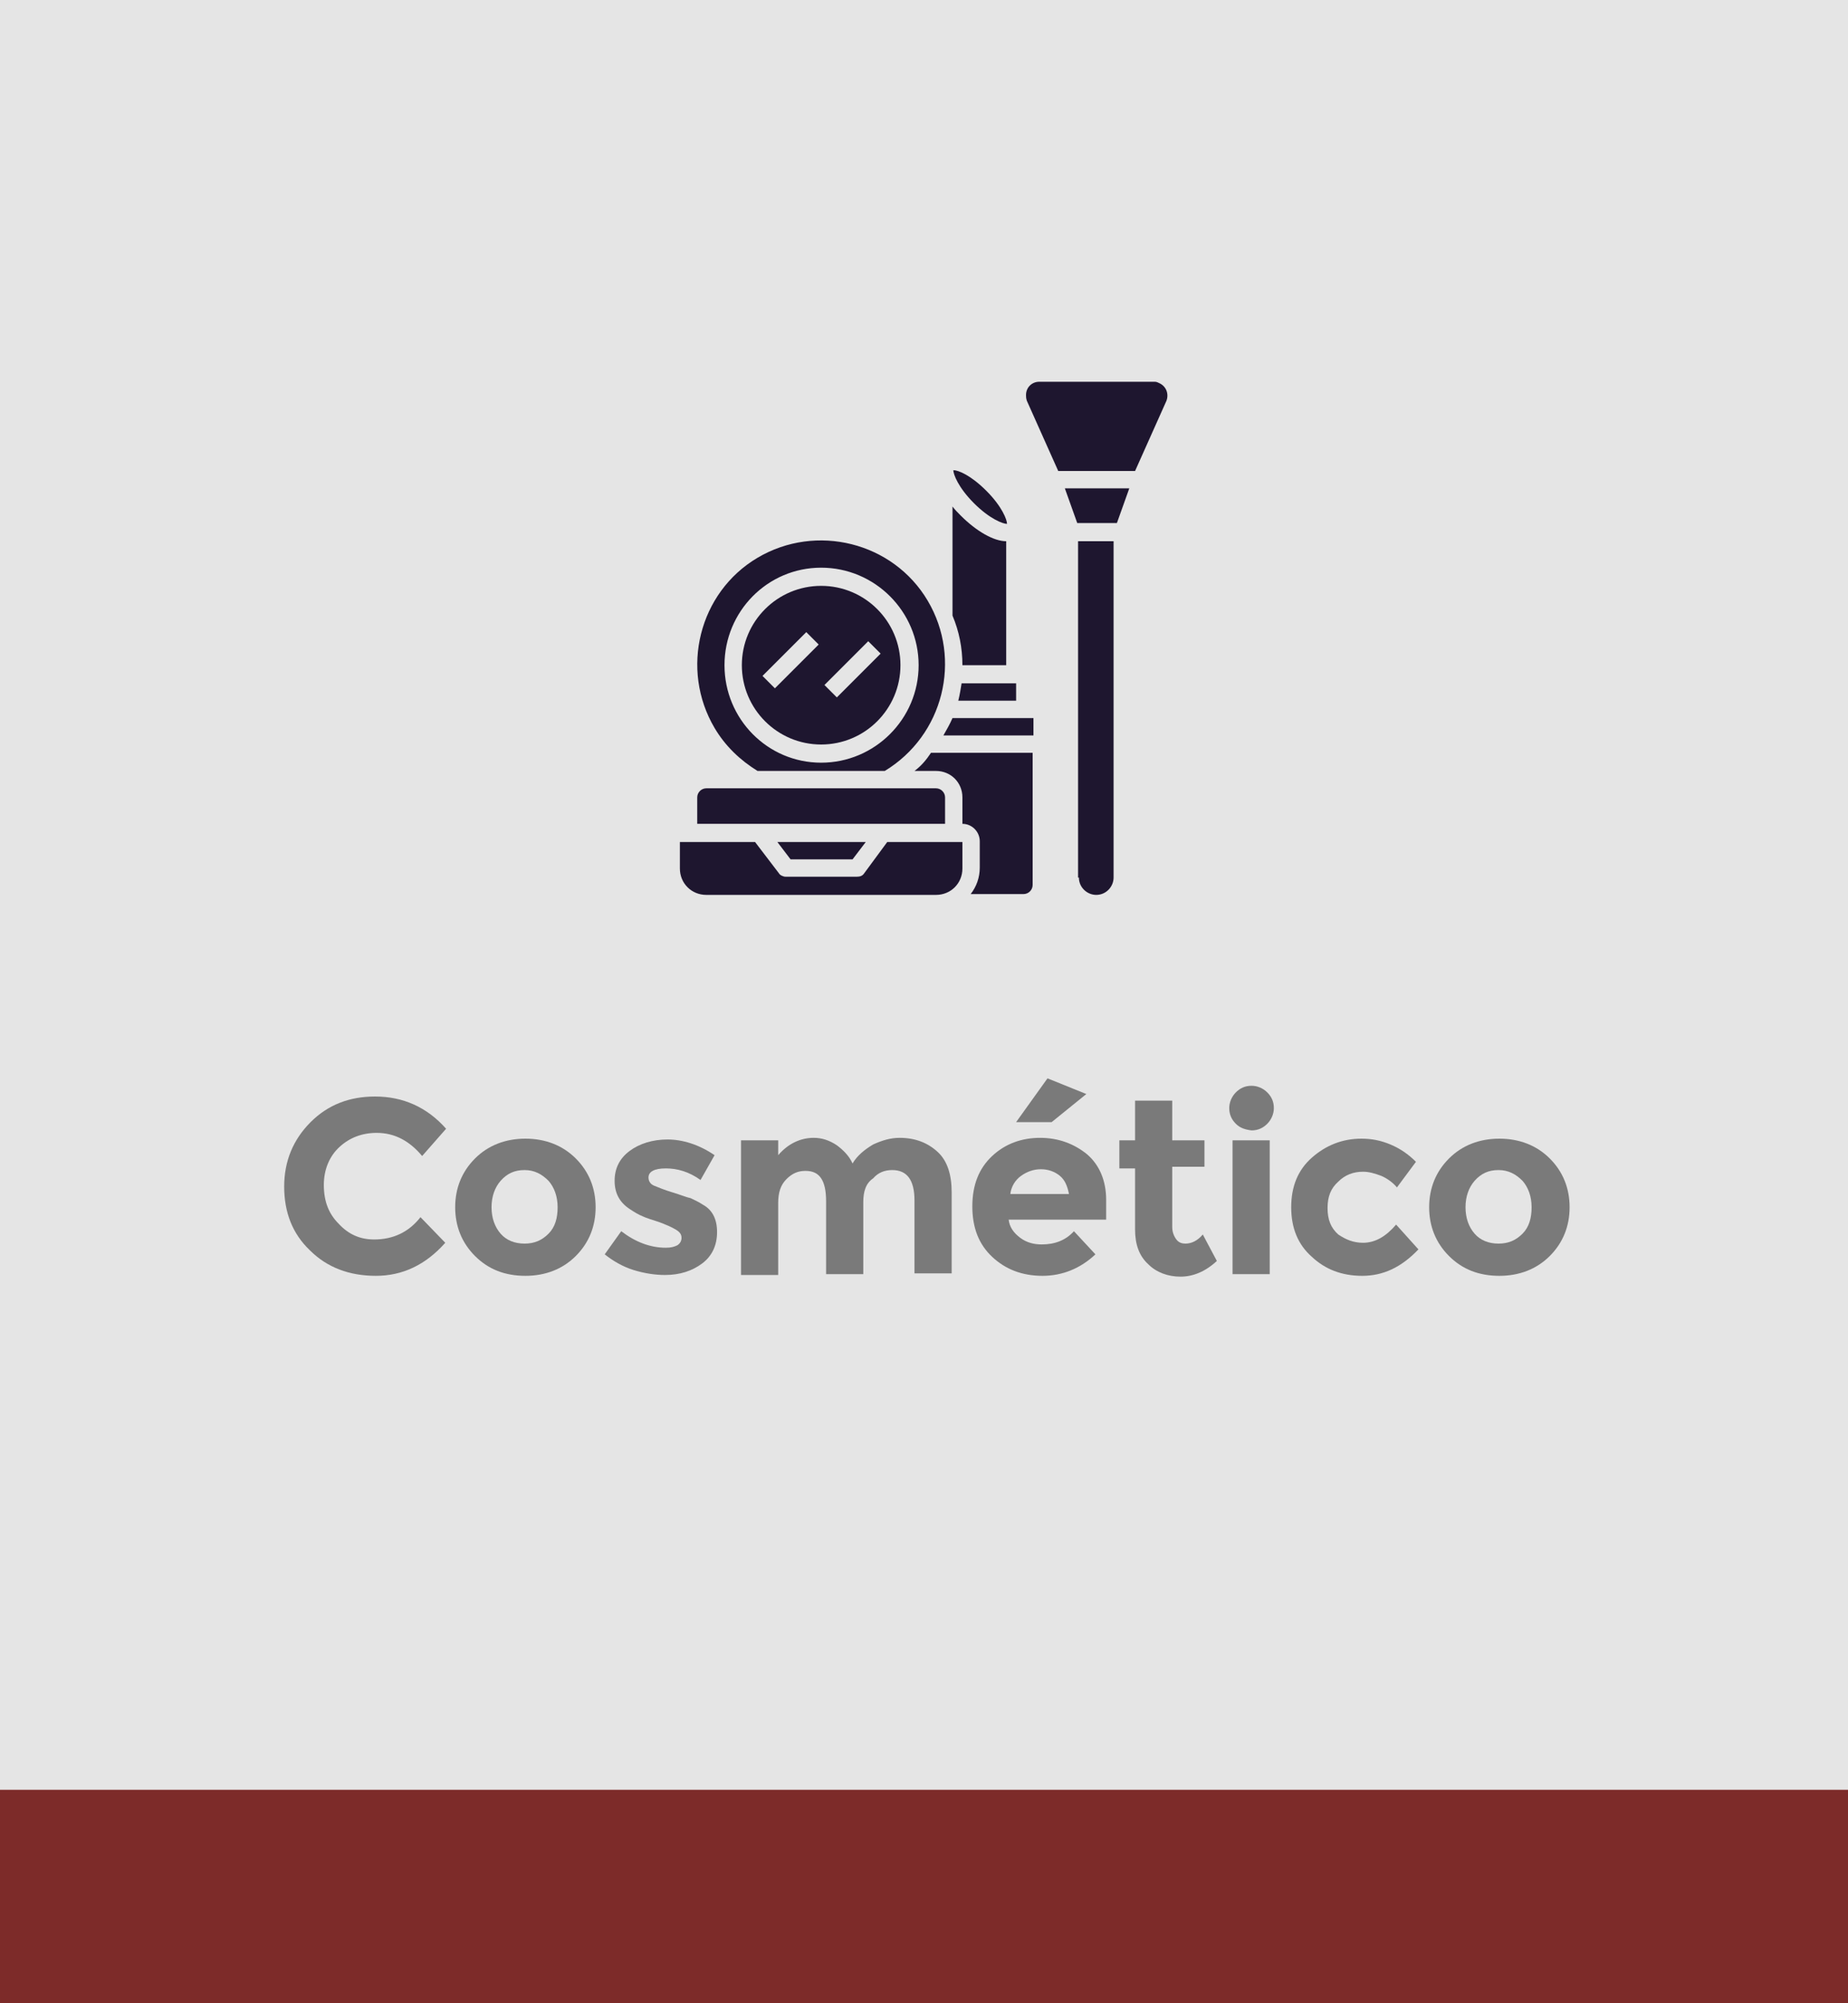 <?xml version="1.0" encoding="utf-8"?>
<!-- Generator: Adobe Illustrator 26.0.1, SVG Export Plug-In . SVG Version: 6.00 Build 0)  -->
<svg version="1.1" id="SEGMENTOS" xmlns="http://www.w3.org/2000/svg" xmlns:xlink="http://www.w3.org/1999/xlink" x="0px" y="0px"
	 viewBox="0 0 223.7 242.4" style="enable-background:new 0 0 223.7 242.4;" xml:space="preserve">
<style type="text/css">
	.st0{fill:#E5E5E5;}
	.st1{fill:#7D2B29;}
	.st2{enable-background:new    ;}
	.st3{fill:#7A7A7A;}
	.st4{fill:#1E162F;}
</style>
<rect y="0" class="st0" width="223.7" height="223.7"/>
<rect y="216.6" class="st1" width="223.7" height="25.8"/>
<g class="st2">
	<path class="st3" d="M45.3,150c2.3,0,4.2-0.9,5.6-2.7l3,3.1c-2.4,2.7-5.2,4-8.4,4c-3.2,0-5.9-1-8-3.1c-2.1-2-3.1-4.6-3.1-7.7
		c0-3.1,1.1-5.7,3.2-7.8c2.1-2.1,4.7-3.1,7.8-3.1c3.4,0,6.3,1.3,8.6,3.9l-2.9,3.3c-1.5-1.8-3.3-2.8-5.5-2.8c-1.8,0-3.3,0.6-4.5,1.7
		s-1.9,2.7-1.9,4.6c0,2,0.6,3.5,1.8,4.7C42.2,149.4,43.6,150,45.3,150z"/>
</g>
<g class="st2">
	<path class="st3" d="M72.1,146.1c0,2.3-0.8,4.3-2.4,5.9c-1.6,1.6-3.7,2.4-6.1,2.4c-2.5,0-4.5-0.8-6.1-2.4c-1.6-1.6-2.4-3.6-2.4-5.9
		s0.8-4.3,2.4-5.9c1.6-1.6,3.7-2.4,6.1-2.4c2.4,0,4.5,0.8,6.1,2.4C71.3,141.8,72.1,143.8,72.1,146.1z M59.5,146.1
		c0,1.3,0.4,2.4,1.1,3.2s1.7,1.2,2.9,1.2s2.1-0.4,2.9-1.2s1.1-1.9,1.1-3.2c0-1.3-0.4-2.4-1.1-3.2c-0.8-0.8-1.7-1.3-2.9-1.3
		s-2.1,0.4-2.9,1.3C59.9,143.7,59.5,144.8,59.5,146.1z"/>
</g>
<g class="st2">
	<path class="st3" d="M86.8,149.1c0,1.6-0.6,2.9-1.8,3.8s-2.7,1.4-4.5,1.4c-1.2,0-2.5-0.2-3.8-0.6c-1.3-0.4-2.5-1.1-3.5-1.9l2-2.8
		c1.7,1.3,3.5,2,5.4,2c0.6,0,1-0.1,1.4-0.3c0.3-0.2,0.5-0.5,0.5-0.9c0-0.4-0.2-0.7-0.7-1c-0.5-0.3-1.2-0.6-2-0.9
		c-0.9-0.3-1.6-0.5-2-0.7c-0.5-0.2-1-0.5-1.6-0.9c-1.2-0.8-1.8-1.9-1.8-3.4c0-1.5,0.6-2.7,1.8-3.6c1.2-0.9,2.8-1.4,4.6-1.4
		s3.8,0.6,5.7,1.9l-1.7,3c-1.4-1-2.8-1.4-4.2-1.4c-1.4,0-2.1,0.4-2.1,1.1c0,0.4,0.2,0.8,0.7,1s1.2,0.5,2.2,0.8
		c1,0.3,1.7,0.6,2.2,0.7c0.4,0.2,0.9,0.4,1.5,0.8C86.2,146.4,86.8,147.5,86.8,149.1z"/>
	<path class="st3" d="M104.5,145.5v8.7H100v-8.8c0-1.3-0.2-2.2-0.6-2.8c-0.4-0.6-1-0.9-1.9-0.9c-0.9,0-1.6,0.3-2.3,1
		c-0.7,0.7-1,1.6-1,2.9v8.7h-4.5V138h4.5v1.8c1.2-1.4,2.7-2.1,4.3-2.1c1,0,1.9,0.3,2.8,0.9c0.8,0.6,1.5,1.3,1.9,2.2
		c0.6-1,1.5-1.7,2.5-2.3c1.1-0.5,2.1-0.8,3.2-0.8c1.9,0,3.4,0.6,4.6,1.7s1.7,2.8,1.7,4.9v9.8h-4.5v-8.8c0-2.5-0.9-3.7-2.7-3.7
		c-0.9,0-1.7,0.3-2.3,1C104.8,143.2,104.5,144.2,104.5,145.5z"/>
	<path class="st3" d="M132.6,151.8c-1.8,1.7-4,2.6-6.4,2.6c-2.5,0-4.5-0.8-6.1-2.3c-1.6-1.5-2.4-3.5-2.4-6.1s0.8-4.6,2.4-6.1
		s3.6-2.2,5.8-2.2c2.2,0,4.1,0.7,5.7,2c1.5,1.3,2.3,3.2,2.3,5.5v2.4h-11.8c0.1,0.9,0.6,1.6,1.4,2.2c0.8,0.6,1.7,0.8,2.6,0.8
		c1.6,0,2.9-0.5,3.9-1.6L132.6,151.8z M128.3,142.3c-0.6-0.5-1.4-0.8-2.3-0.8s-1.7,0.3-2.4,0.8c-0.7,0.5-1.2,1.3-1.3,2.2h7.1
		C129.2,143.5,128.9,142.8,128.3,142.3z M127.3,135.8H123l3.8-5.3l4.7,1.9L127.3,135.8z"/>
	<path class="st3" d="M141.9,141.3v7.2c0,0.6,0.2,1.1,0.5,1.5s0.7,0.5,1.1,0.5c0.8,0,1.5-0.4,2.1-1.1l1.7,3.2
		c-1.4,1.3-2.9,1.9-4.4,1.9s-2.9-0.5-3.9-1.5c-1.1-1-1.6-2.4-1.6-4.2v-7.4h-1.9V138h1.9v-4.8h4.5v4.8h3.9v3.2H141.9z"/>
	<path class="st3" d="M149.6,136c-0.5-0.5-0.8-1.1-0.8-1.9c0-0.7,0.3-1.4,0.8-1.9c0.5-0.5,1.1-0.8,1.9-0.8c0.7,0,1.4,0.3,1.9,0.8
		c0.5,0.5,0.8,1.1,0.8,1.9c0,0.7-0.3,1.4-0.8,1.9c-0.5,0.5-1.1,0.8-1.9,0.8C150.7,136.7,150.1,136.5,149.6,136z M153.7,154.2h-4.5
		V138h4.5V154.2z"/>
</g>
<g class="st2">
	<path class="st3" d="M165,150.4c1.5,0,2.8-0.8,4-2.2l2.7,3c-2.1,2.2-4.3,3.2-6.8,3.2s-4.5-0.8-6.1-2.3c-1.7-1.5-2.5-3.5-2.5-6
		s0.8-4.5,2.5-6c1.7-1.5,3.7-2.3,6-2.3c1.2,0,2.3,0.2,3.5,0.7c1.2,0.5,2.2,1.2,3.1,2.1l-2.3,3.1c-0.5-0.6-1.2-1.1-1.9-1.4
		c-0.8-0.3-1.5-0.5-2.2-0.5c-1.2,0-2.2,0.4-3,1.2c-0.9,0.8-1.3,1.8-1.3,3.2s0.4,2.4,1.3,3.2C162.9,150,163.8,150.4,165,150.4z"/>
</g>
<g class="st2">
	<path class="st3" d="M190,146.1c0,2.3-0.8,4.3-2.4,5.9c-1.6,1.6-3.7,2.4-6.1,2.4c-2.5,0-4.5-0.8-6.1-2.4c-1.6-1.6-2.4-3.6-2.4-5.9
		s0.8-4.3,2.4-5.9c1.6-1.6,3.7-2.4,6.1-2.4c2.4,0,4.5,0.8,6.1,2.4C189.2,141.8,190,143.8,190,146.1z M177.4,146.1
		c0,1.3,0.4,2.4,1.1,3.2s1.7,1.2,2.9,1.2s2.1-0.4,2.9-1.2s1.1-1.9,1.1-3.2c0-1.3-0.4-2.4-1.1-3.2c-0.8-0.8-1.7-1.3-2.9-1.3
		s-2.1,0.4-2.9,1.3C177.8,143.7,177.4,144.8,177.4,146.1z"/>
</g>
<path class="st4" d="M91.7,93.3h15.4c7.1-4.3,9.4-13.5,5.2-20.6s-13.5-9.4-20.6-5.2S82.3,81,86.5,88.1C87.8,90.3,89.6,92,91.7,93.3z
	 M99.4,68.7c6.5,0,11.8,5.3,11.8,11.8s-5.3,11.8-11.8,11.8S87.7,87,87.7,80.5l0,0C87.7,74,92.9,68.7,99.4,68.7z"/>
<path class="st4" d="M114.4,96.5c0-0.6-0.5-1.1-1.1-1.1H85.5c-0.6,0-1.1,0.5-1.1,1.1v3.2h30L114.4,96.5z"/>
<polygon class="st4" points="103.2,104 104.8,101.9 94.1,101.9 95.7,104 "/>
<path class="st4" d="M99.4,90.1c5.3,0,9.6-4.3,9.6-9.6s-4.3-9.6-9.6-9.6c-5.3,0-9.6,4.3-9.6,9.6c0,0,0,0,0,0
	C89.8,85.8,94.1,90.1,99.4,90.1z M105.1,77.6l1.5,1.5l-5.3,5.3l-1.5-1.5L105.1,77.6z M97.6,76.5l1.5,1.5l-5.3,5.3l-1.5-1.5
	L97.6,76.5z"/>
<path class="st4" d="M116,84.8h7v-2.1h-6.6C116.3,83.3,116.2,84,116,84.8z"/>
<path class="st4" d="M121.9,63.4L121.9,63.4L121.9,63.4c0-0.5-0.6-2.1-2.5-4s-3.4-2.5-4-2.5l0,0c0,0.5,0.6,2.1,2.5,4
	S121.4,63.4,121.9,63.4z"/>
<path class="st4" d="M116.5,80.5h5.3v-15c-1.5,0-3.6-1.2-5.5-3.1c-0.3-0.3-0.7-0.7-1-1.1v13.2C116.1,76.4,116.5,78.4,116.5,80.5z"/>
<path class="st4" d="M114.2,89h10.9v-2.1h-9.8C115,87.6,114.6,88.3,114.2,89z"/>
<path class="st4" d="M104.6,105.7c-0.2,0.3-0.5,0.4-0.9,0.4h-8.6c-0.3,0-0.7-0.2-0.8-0.4l-2.9-3.8h-9.1v3.2c0,1.8,1.4,3.2,3.2,3.2
	h27.8c1.8,0,3.2-1.4,3.2-3.2l0,0v-3.2h-9.1L104.6,105.7z"/>
<path class="st4" d="M110.7,93.3h2.6c1.8,0,3.2,1.4,3.2,3.2v3.2c1.2,0,2.1,1,2.1,2.1v3.2c0,1.2-0.4,2.3-1.1,3.2h6.4
	c0.6,0,1.1-0.5,1.1-1.1v-16h-12.3C112.1,92,111.5,92.7,110.7,93.3z"/>
<path class="st4" d="M130.6,106.2c0,1.2,1,2.1,2.1,2.1c1.2,0,2.1-1,2.1-2.1V65.5h-4.3V106.2z"/>
<polygon class="st4" points="130.4,63.3 135.2,63.3 136.7,59.1 128.9,59.1 "/>
<path class="st4" d="M139.8,46.2h-14c-0.9,0-1.6,0.7-1.6,1.6c0,0.2,0,0.4,0.1,0.7l3.8,8.5h9.3l3.8-8.5c0.3-0.8,0-1.7-0.8-2.1
	C140.2,46.3,140,46.2,139.8,46.2z"/>
</svg>
